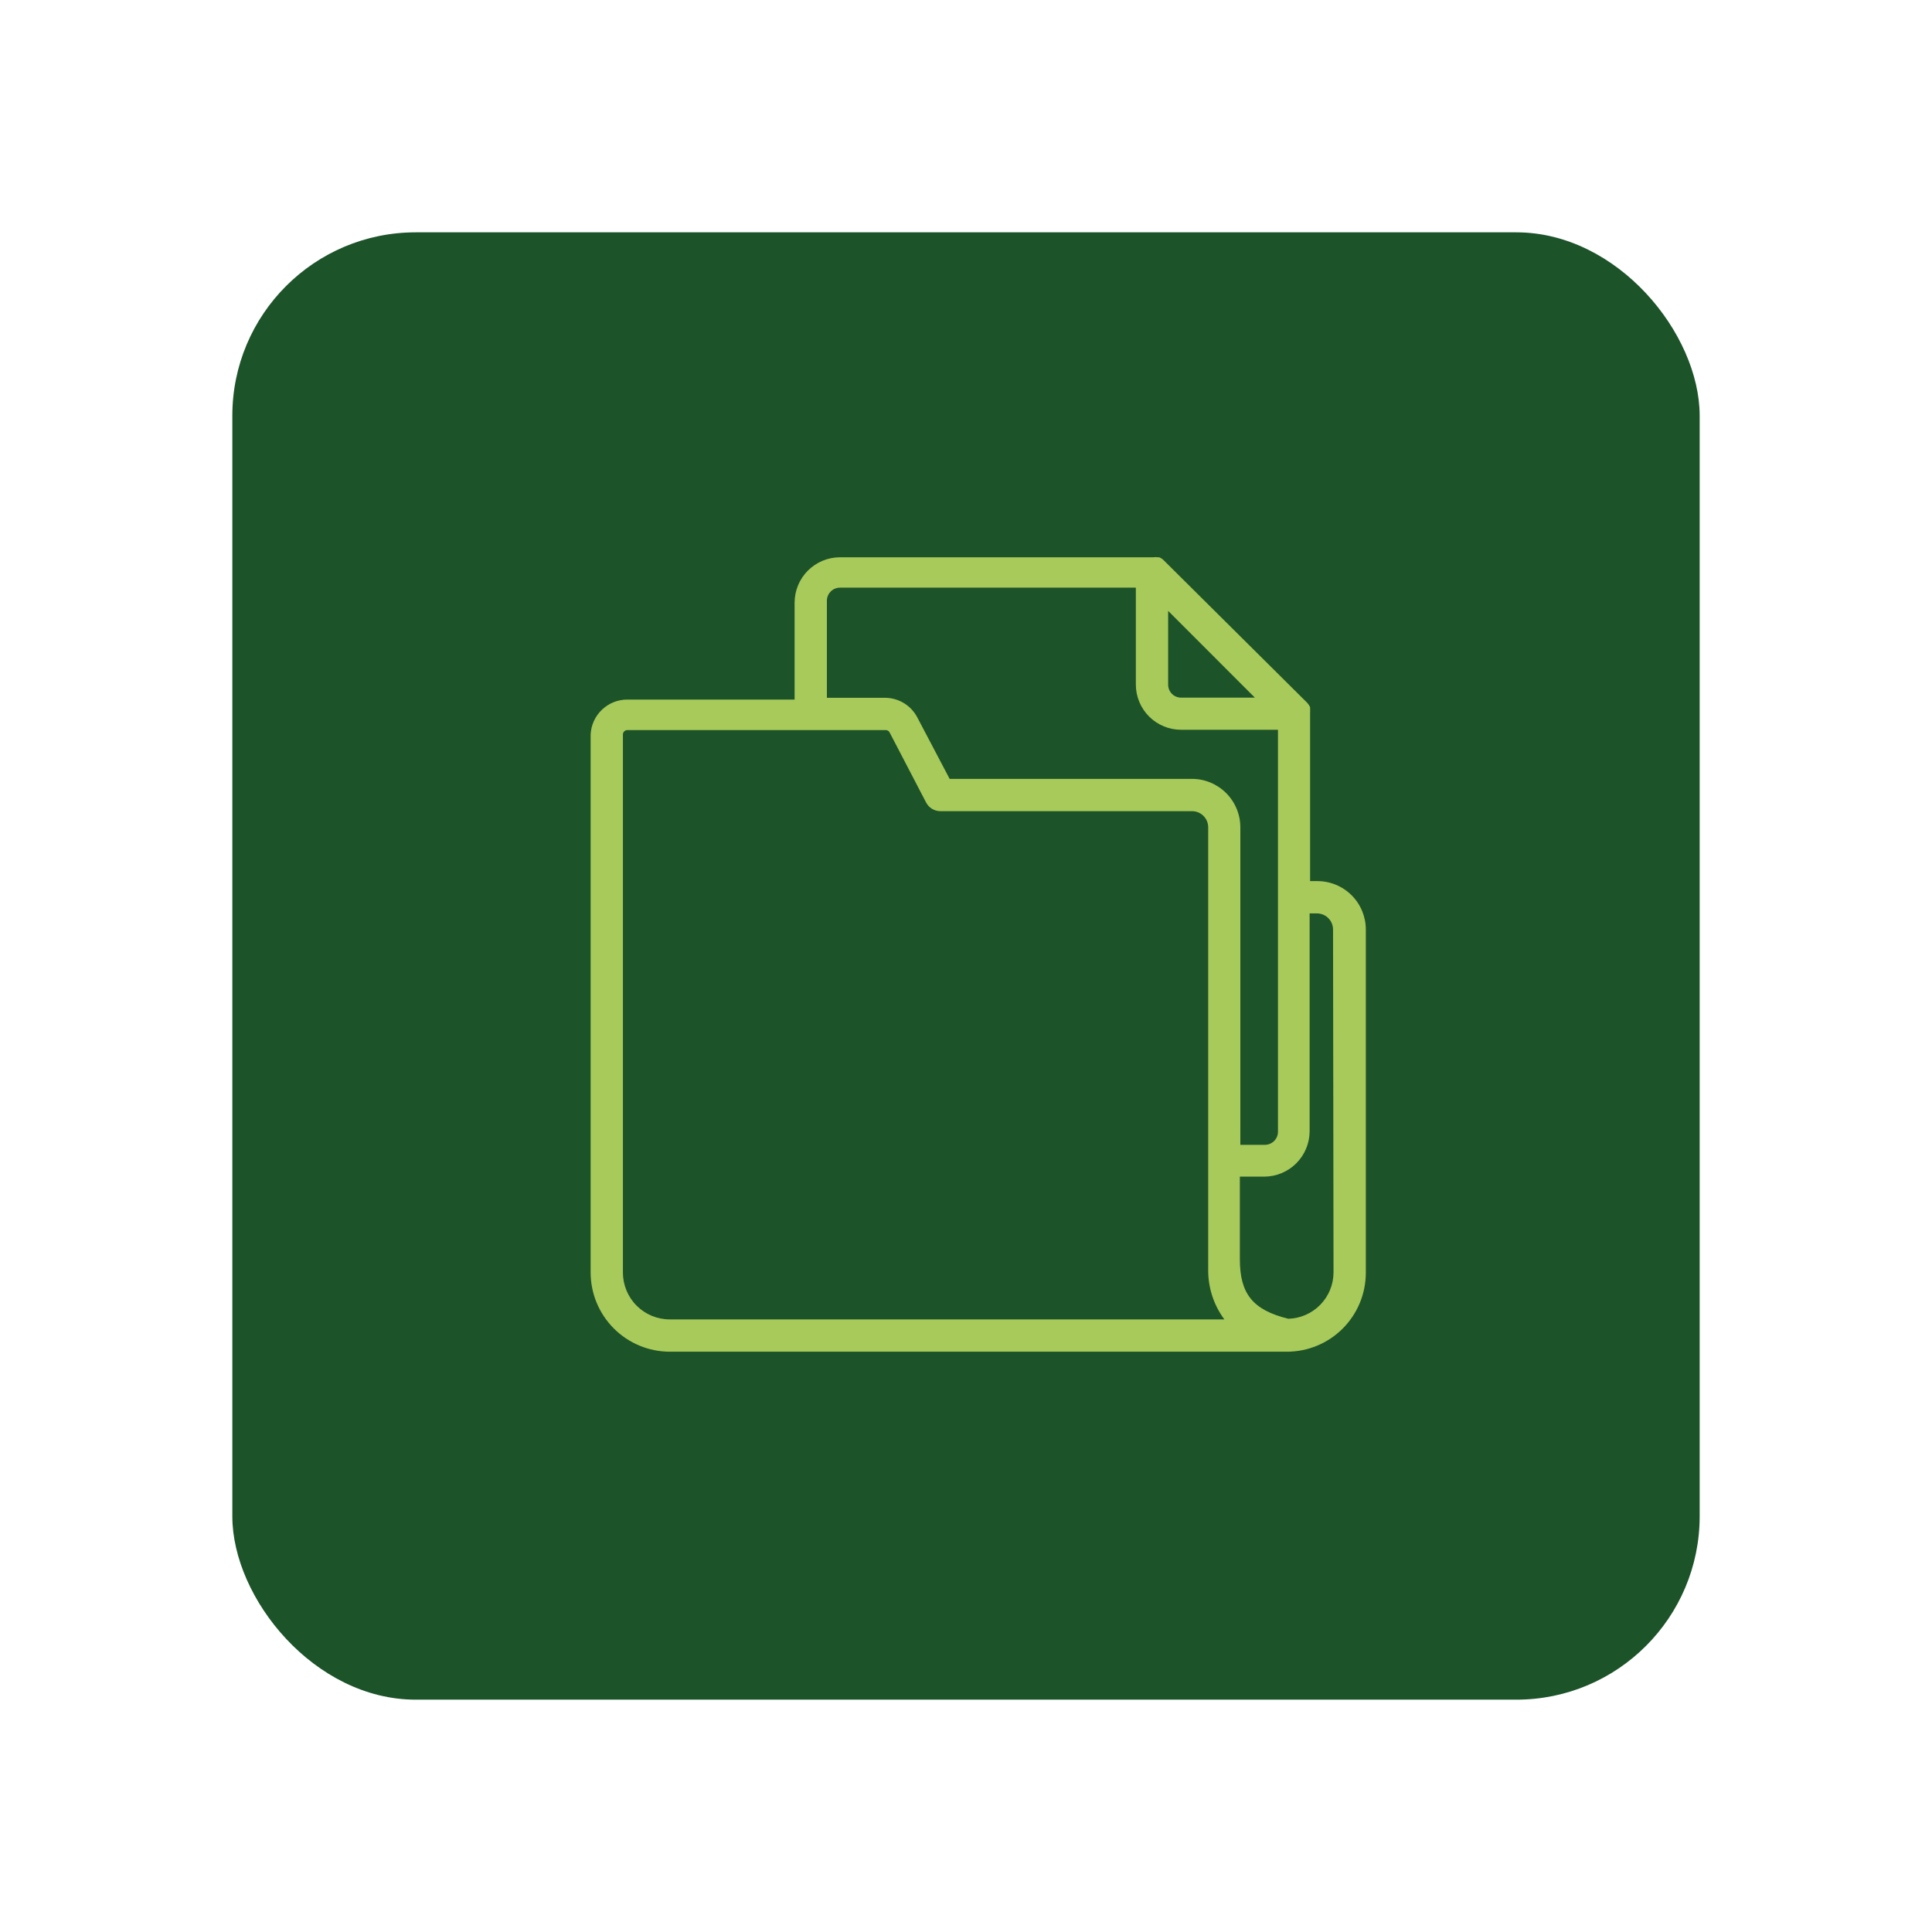 <svg width="158" height="158" viewBox="0 0 158 158" fill="none" xmlns="http://www.w3.org/2000/svg">
<g filter="url(#filter0_d_9_145)">
<rect x="19" y="18" width="120" height="120" rx="15" fill="#1C5329"/>
</g>
<path d="M91.794 82.49C91.444 82.49 91.108 82.63 90.861 82.877C90.613 83.125 90.474 83.461 90.474 83.811V85.806C90.474 86.156 90.613 86.492 90.861 86.74C91.108 86.987 91.444 87.126 91.794 87.126C92.145 87.126 92.481 86.987 92.728 86.74C92.976 86.492 93.115 86.156 93.115 85.806V83.811C93.115 83.461 92.976 83.125 92.728 82.877C92.481 82.63 92.145 82.49 91.794 82.49ZM91.794 72.057H83.038C82.688 72.057 82.352 72.196 82.104 72.443C81.856 72.691 81.717 73.027 81.717 73.377C81.717 73.728 81.856 74.064 82.104 74.311C82.352 74.559 82.688 74.698 83.038 74.698H90.474V78.885C90.474 79.235 90.613 79.571 90.861 79.819C91.108 80.067 91.444 80.206 91.794 80.206C92.145 80.206 92.481 80.067 92.728 79.819C92.976 79.571 93.115 79.235 93.115 78.885V73.377C93.115 73.027 92.976 72.691 92.728 72.443C92.481 72.196 92.145 72.057 91.794 72.057Z" fill="#A8CA5A"/>
<path d="M107.736 72.057H107.141V58.387C107.141 58.387 107.141 58.321 107.141 58.281C107.148 58.176 107.148 58.07 107.141 57.964C107.147 57.92 107.147 57.876 107.141 57.832C107.082 57.701 107.002 57.581 106.904 57.475L95.189 45.84C95.081 45.725 94.95 45.636 94.805 45.575H94.687C94.569 45.554 94.448 45.554 94.33 45.575H94.264H68.694C67.71 45.575 66.766 45.967 66.07 46.663C65.374 47.358 64.983 48.303 64.983 49.287V57.211H51.3C50.529 57.21 49.788 57.506 49.23 58.038C48.671 58.569 48.339 59.294 48.302 60.064V104.072C48.305 105.787 48.988 107.431 50.201 108.644C51.414 109.857 53.058 110.54 54.773 110.543H105.253C106.961 110.54 108.598 109.86 109.806 108.652C111.014 107.444 111.694 105.806 111.698 104.098V76.019C111.698 74.968 111.281 73.96 110.537 73.217C109.794 72.474 108.787 72.057 107.736 72.057ZM102.624 57.053H96.589C96.308 57.053 96.04 56.941 95.841 56.743C95.643 56.545 95.532 56.276 95.532 55.996V49.96L102.624 57.053ZM67.624 49.128C67.624 48.845 67.737 48.572 67.938 48.372C68.138 48.171 68.41 48.059 68.694 48.059H92.89V55.983C92.89 56.964 93.28 57.904 93.974 58.598C94.667 59.291 95.608 59.681 96.589 59.681H104.513V92.555C104.513 92.838 104.4 93.111 104.2 93.311C103.999 93.512 103.727 93.624 103.443 93.624H101.436V67.659C101.436 66.608 101.018 65.6 100.275 64.857C99.532 64.114 98.524 63.696 97.474 63.696H77.662L75.021 58.677C74.77 58.193 74.391 57.787 73.925 57.503C73.459 57.219 72.925 57.068 72.379 57.066H67.624V49.128ZM50.943 104.072V60.064C50.943 59.97 50.981 59.879 51.048 59.812C51.115 59.745 51.205 59.708 51.3 59.708H72.432C72.497 59.705 72.561 59.721 72.617 59.754C72.673 59.787 72.719 59.835 72.749 59.892L75.734 65.624C75.845 65.84 76.014 66.02 76.221 66.146C76.429 66.272 76.667 66.338 76.909 66.338H97.487C97.837 66.338 98.173 66.477 98.421 66.725C98.668 66.972 98.807 67.308 98.807 67.659V103.821C98.79 105.289 99.254 106.722 100.128 107.902H54.773C53.758 107.902 52.783 107.498 52.065 106.78C51.347 106.062 50.943 105.088 50.943 104.072ZM109.056 104.072C109.05 105.058 108.661 106.003 107.971 106.708C107.281 107.412 106.344 107.822 105.358 107.849C102.426 107.123 101.396 105.789 101.396 102.962V96.226H103.39C104.374 96.223 105.316 95.831 106.011 95.136C106.706 94.44 107.098 93.498 107.102 92.515V74.698H107.696C108.046 74.698 108.382 74.837 108.63 75.085C108.878 75.333 109.017 75.669 109.017 76.019L109.056 104.072Z" fill="#A8CA5A"/>
<rect x="80" y="69.833" width="16.333" height="18.667" fill="#1C5329"/>
<defs>
<filter id="filter0_d_9_145" x="0" y="0" width="158" height="158" filterUnits="userSpaceOnUse" color-interpolation-filters="sRGB">
<feFlood flood-opacity="0" result="BackgroundImageFix"/>
<feColorMatrix in="SourceAlpha" type="matrix" values="0 0 0 0 0 0 0 0 0 0 0 0 0 0 0 0 0 0 127 0" result="hardAlpha"/>
<feMorphology radius="3" operator="dilate" in="SourceAlpha" result="effect1_dropShadow_9_145"/>
<feOffset dy="1"/>
<feGaussianBlur stdDeviation="8"/>
<feComposite in2="hardAlpha" operator="out"/>
<feColorMatrix type="matrix" values="0 0 0 0 0 0 0 0 0 0 0 0 0 0 0 0 0 0 0.15 0"/>
<feBlend mode="normal" in2="BackgroundImageFix" result="effect1_dropShadow_9_145"/>
<feBlend mode="normal" in="SourceGraphic" in2="effect1_dropShadow_9_145" result="shape"/>
</filter>
</defs>
</svg>
